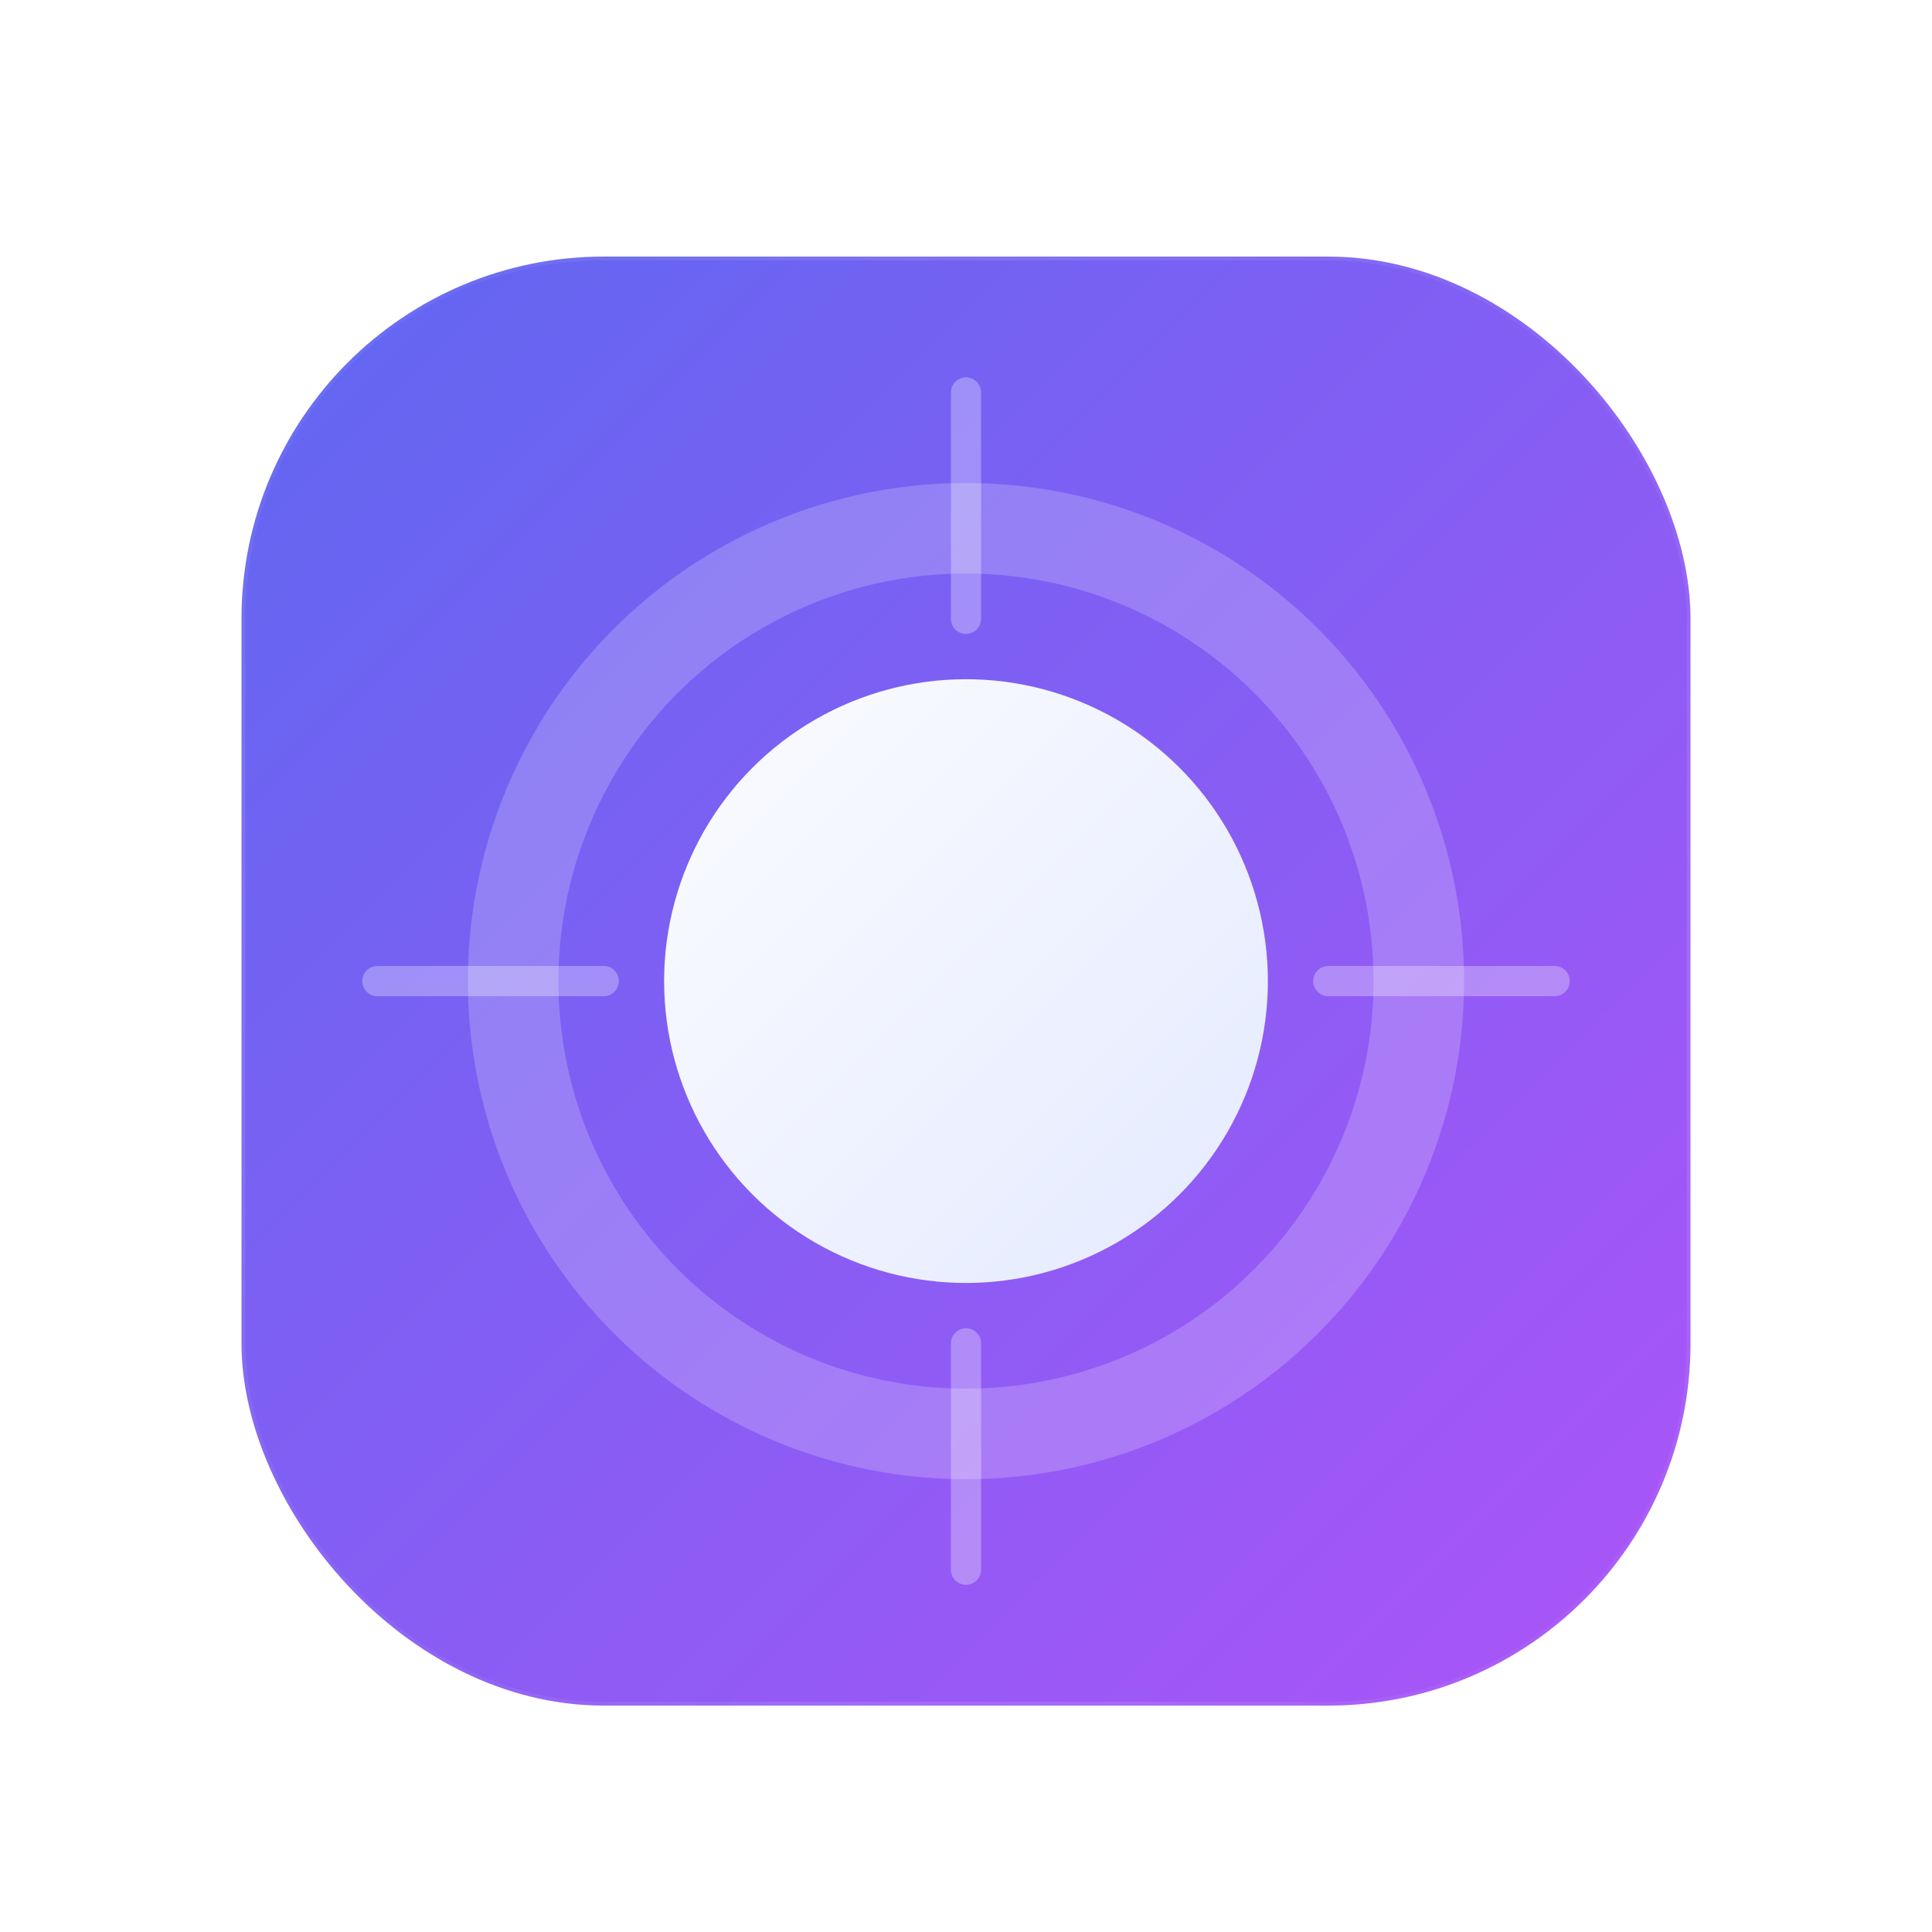 <svg width="512" height="512" viewBox="0 0 512 512" fill="none" xmlns="http://www.w3.org/2000/svg">
<defs>
<filter id="glass" x="0" y="0" width="512" height="512" filterUnits="userSpaceOnUse" color-interpolation-filters="sRGB">
<feFlood flood-opacity="0" result="BackgroundImageFix"/>
<feColorMatrix in="SourceAlpha" type="matrix" values="0 0 0 0 0 0 0 0 0 0 0 0 0 0 0 0 0 0 127 0" result="hardAlpha"/>
<feOffset dy="4"/>
<feGaussianBlur stdDeviation="15"/>
<feComposite in2="hardAlpha" operator="out"/>
<feColorMatrix type="matrix" values="0 0 0 0 0.2 0 0 0 0 0.1 0 0 0 0 0.4 0 0 0 0.25 0"/>
<feBlend mode="normal" in2="BackgroundImageFix" result="effect1_dropShadow"/>
<feBlend mode="normal" in="SourceGraphic" in2="effect1_dropShadow" result="shape"/>
</filter>
<linearGradient id="paint0_linear" x1="86" y1="86" x2="426" y2="426" gradientUnits="userSpaceOnUse">
<stop stop-color="#6366F1"/>
<stop offset="1" stop-color="#A855F7"/>
</linearGradient>
<linearGradient id="paint1_linear" x1="150" y1="150" x2="362" y2="362" gradientUnits="userSpaceOnUse">
<stop stop-color="#FFFFFF"/>
<stop offset="1" stop-color="#E0E7FF"/>
</linearGradient>
<radialGradient id="paint2_radial" cx="0" cy="0" r="1" gradientUnits="userSpaceOnUse" gradientTransform="translate(256 256) rotate(90) scale(256)">
<stop stop-color="white" stop-opacity="0.4"/>
<stop offset="1" stop-color="white" stop-opacity="0"/>
</radialGradient>
</defs>

<!-- Main Shape Container -->
<g filter="url(#glass)">
<!-- Background Squircle -->
<rect x="64" y="64" width="384" height="384" rx="96" fill="url(#paint0_linear)"/>
<rect x="64" y="64" width="384" height="384" rx="96" stroke="url(#paint2_radial)" stroke-width="2"/>

<!-- Lens/Aperture Elements -->
<circle cx="256" cy="256" r="120" stroke="white" stroke-opacity="0.2" stroke-width="24"/>
<circle cx="256" cy="256" r="80" fill="url(#paint1_linear)" />

<!-- Dynamic "Shutter" Lines for Detail -->
<path d="M256 100 L256 160" stroke="white" stroke-opacity="0.3" stroke-width="8" stroke-linecap="round"/>
<path d="M256 352 L256 412" stroke="white" stroke-opacity="0.3" stroke-width="8" stroke-linecap="round"/>
<path d="M100 256 L160 256" stroke="white" stroke-opacity="0.3" stroke-width="8" stroke-linecap="round"/>
<path d="M352 256 L412 256" stroke="white" stroke-opacity="0.3" stroke-width="8" stroke-linecap="round"/>
</g>
</svg>
